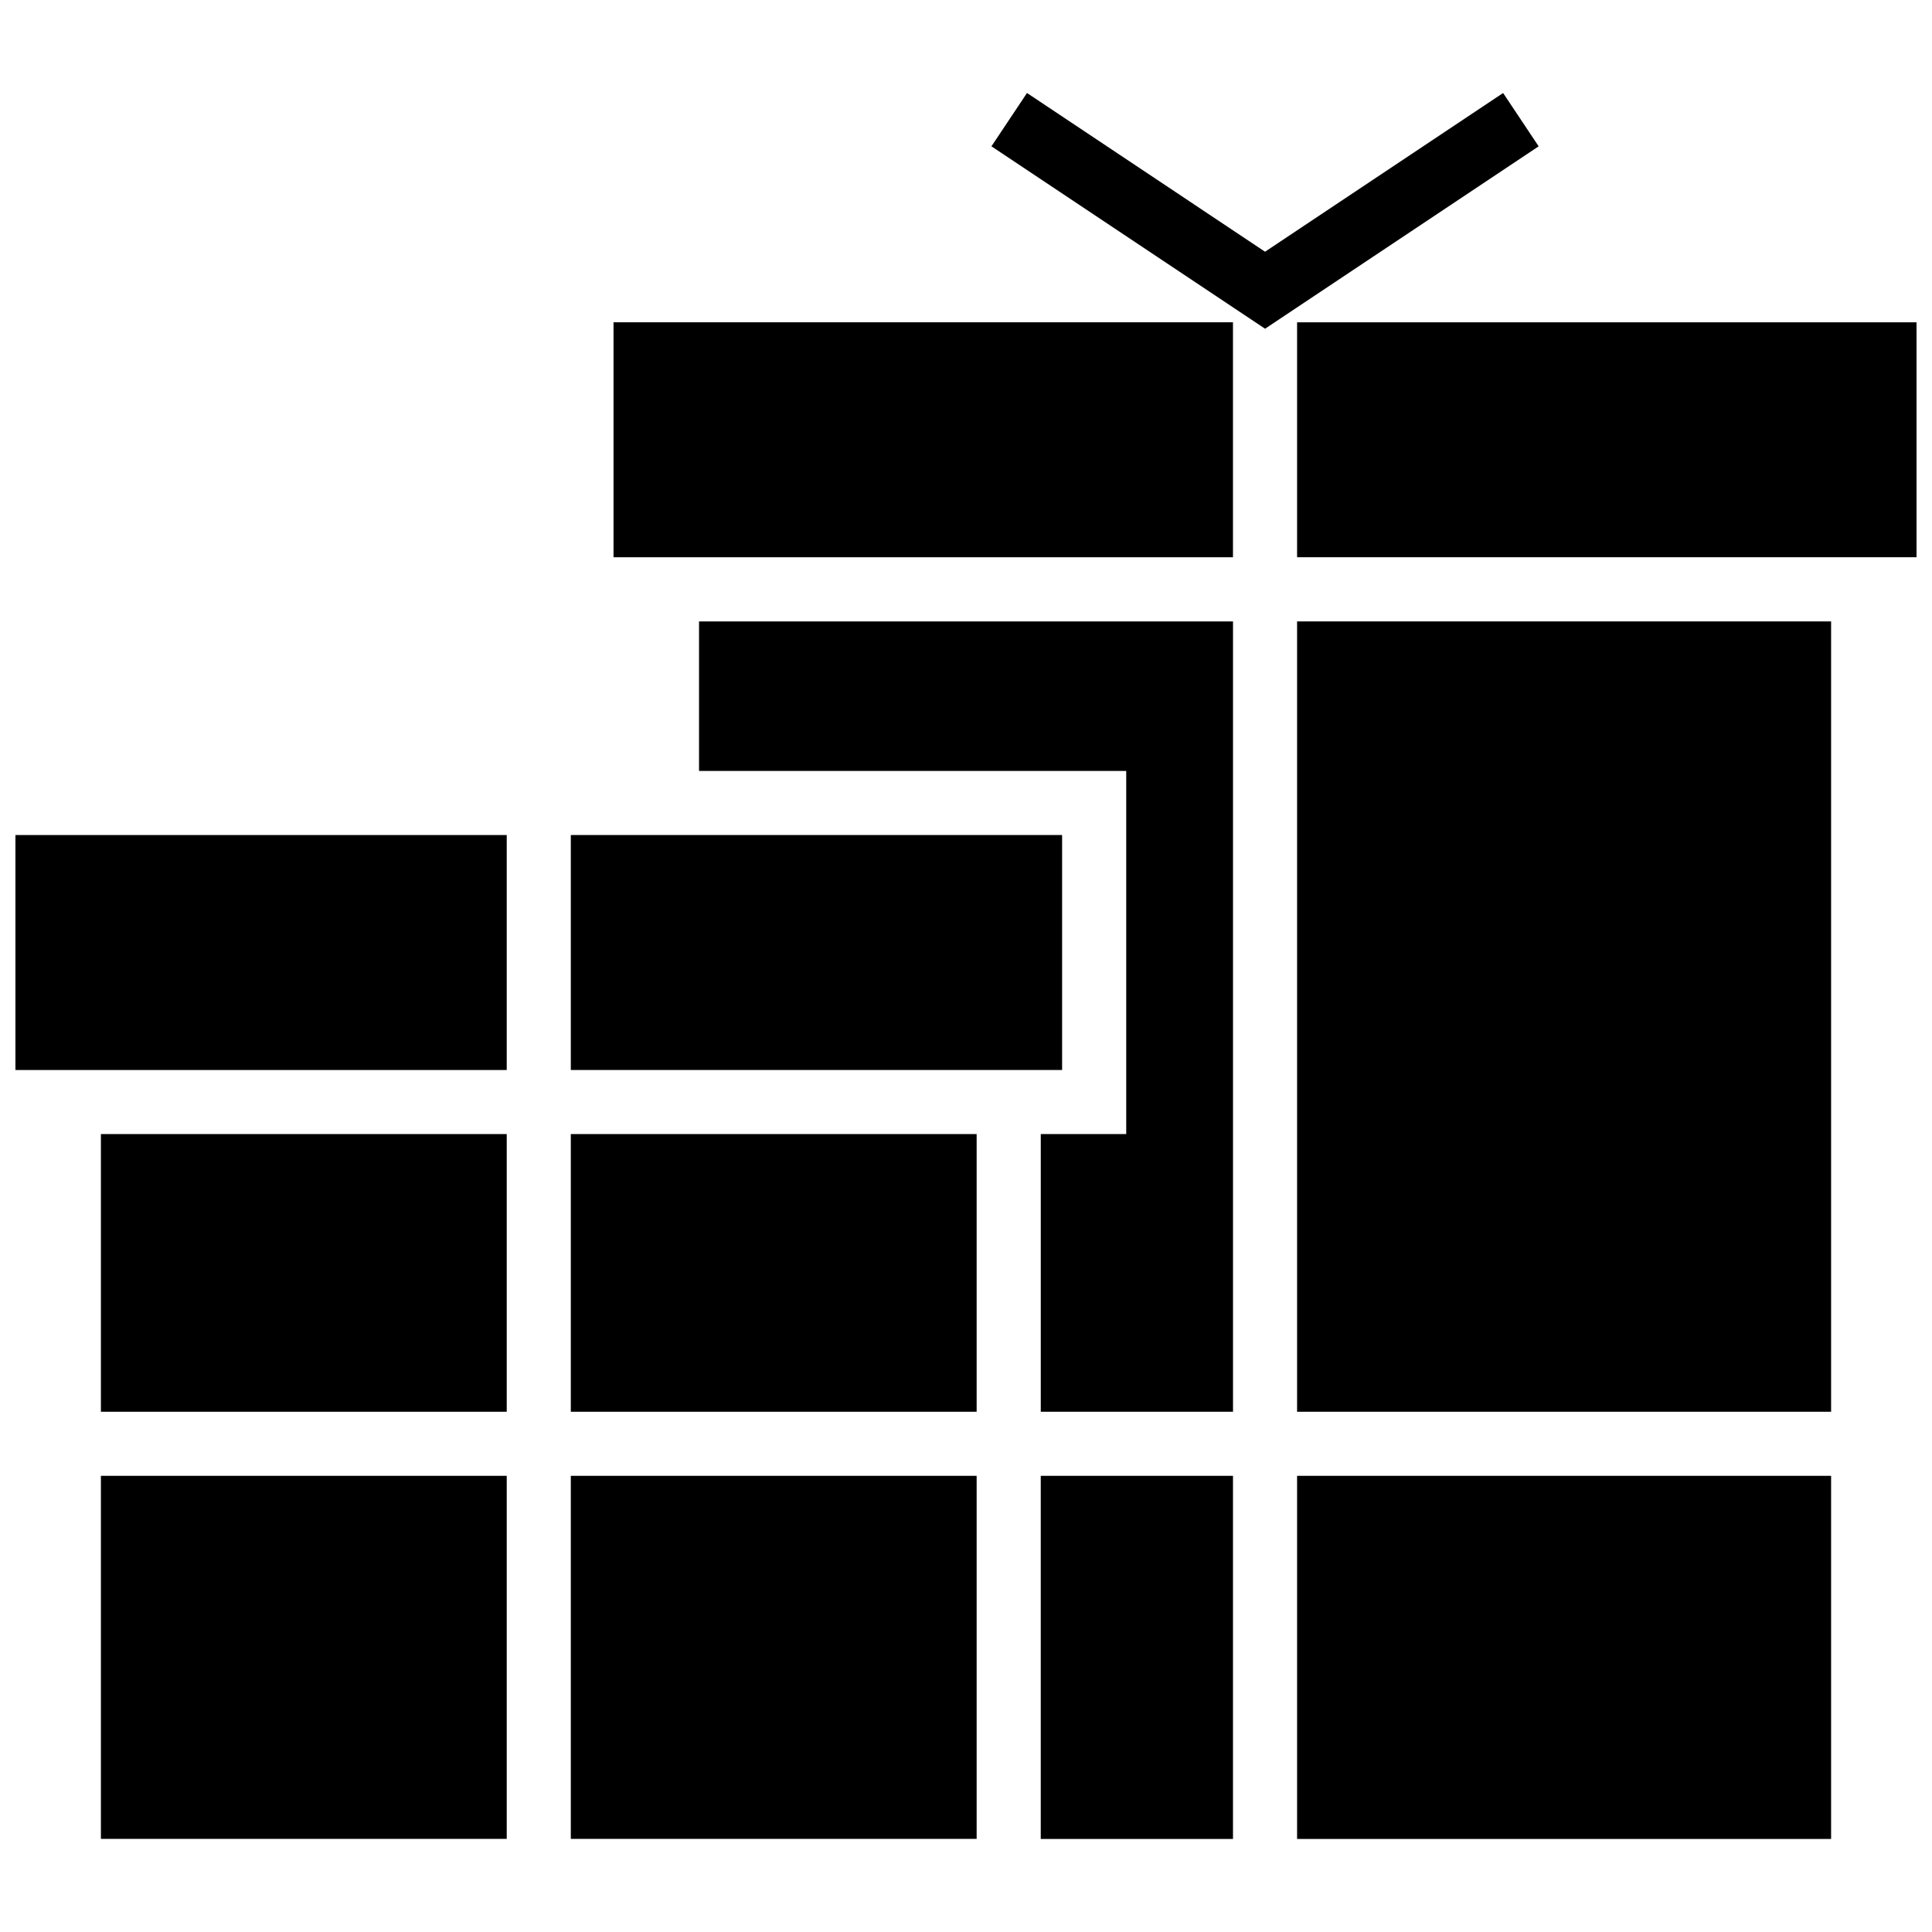 <?xml version="1.0" encoding="UTF-8"?>
<!-- The Best Svg Icon site in the world: iconSvg.co, Visit us! https://iconsvg.co -->
<svg width="800px" height="800px" version="1.1" viewBox="144 144 512 512" xmlns="http://www.w3.org/2000/svg">
 <defs>
  <clipPath id="b">
   <path d="m487 229h164.9v63h-164.9z"/>
  </clipPath>
  <clipPath id="a">
   <path d="m148.09 365h130.91v63h-130.91z"/>
  </clipPath>
 </defs>
 <path d="m306.59 229.41h164.16v62.27h-164.16z"/>
 <g clip-path="url(#b)">
  <path d="m487.74 229.41h164.16v62.27h-164.16z"/>
 </g>
 <path d="m329.24 308.68h141.52v209.45h-50.945v-73.59h22.645v-96.234h-113.21v-39.625z"/>
 <path d="m487.74 308.68h141.52v209.45h-141.52z"/>
 <g clip-path="url(#a)">
  <path d="m148.09 365.29h130.2v62.27h-130.2z"/>
 </g>
 <path d="m295.27 365.29h130.2v62.27h-130.2z"/>
 <path d="m170.74 444.54h107.55v73.59h-107.55z"/>
 <path d="m295.27 444.54h107.55v73.59h-107.55z"/>
 <path d="m170.74 535.11h107.55v96.211h-107.55z"/>
 <path d="m295.27 535.11h107.55v96.211h-107.55z"/>
 <path d="m419.81 535.11h50.945v96.234h-50.945z"/>
 <path d="m487.74 535.11h141.52v96.234h-141.52z"/>
 <path d="m416.16 168.65-9.418 14.129 72.508 48.336 72.508-48.336-9.418-14.129-63.086 42.059-63.086-42.059z" fill-rule="evenodd"/>
</svg>